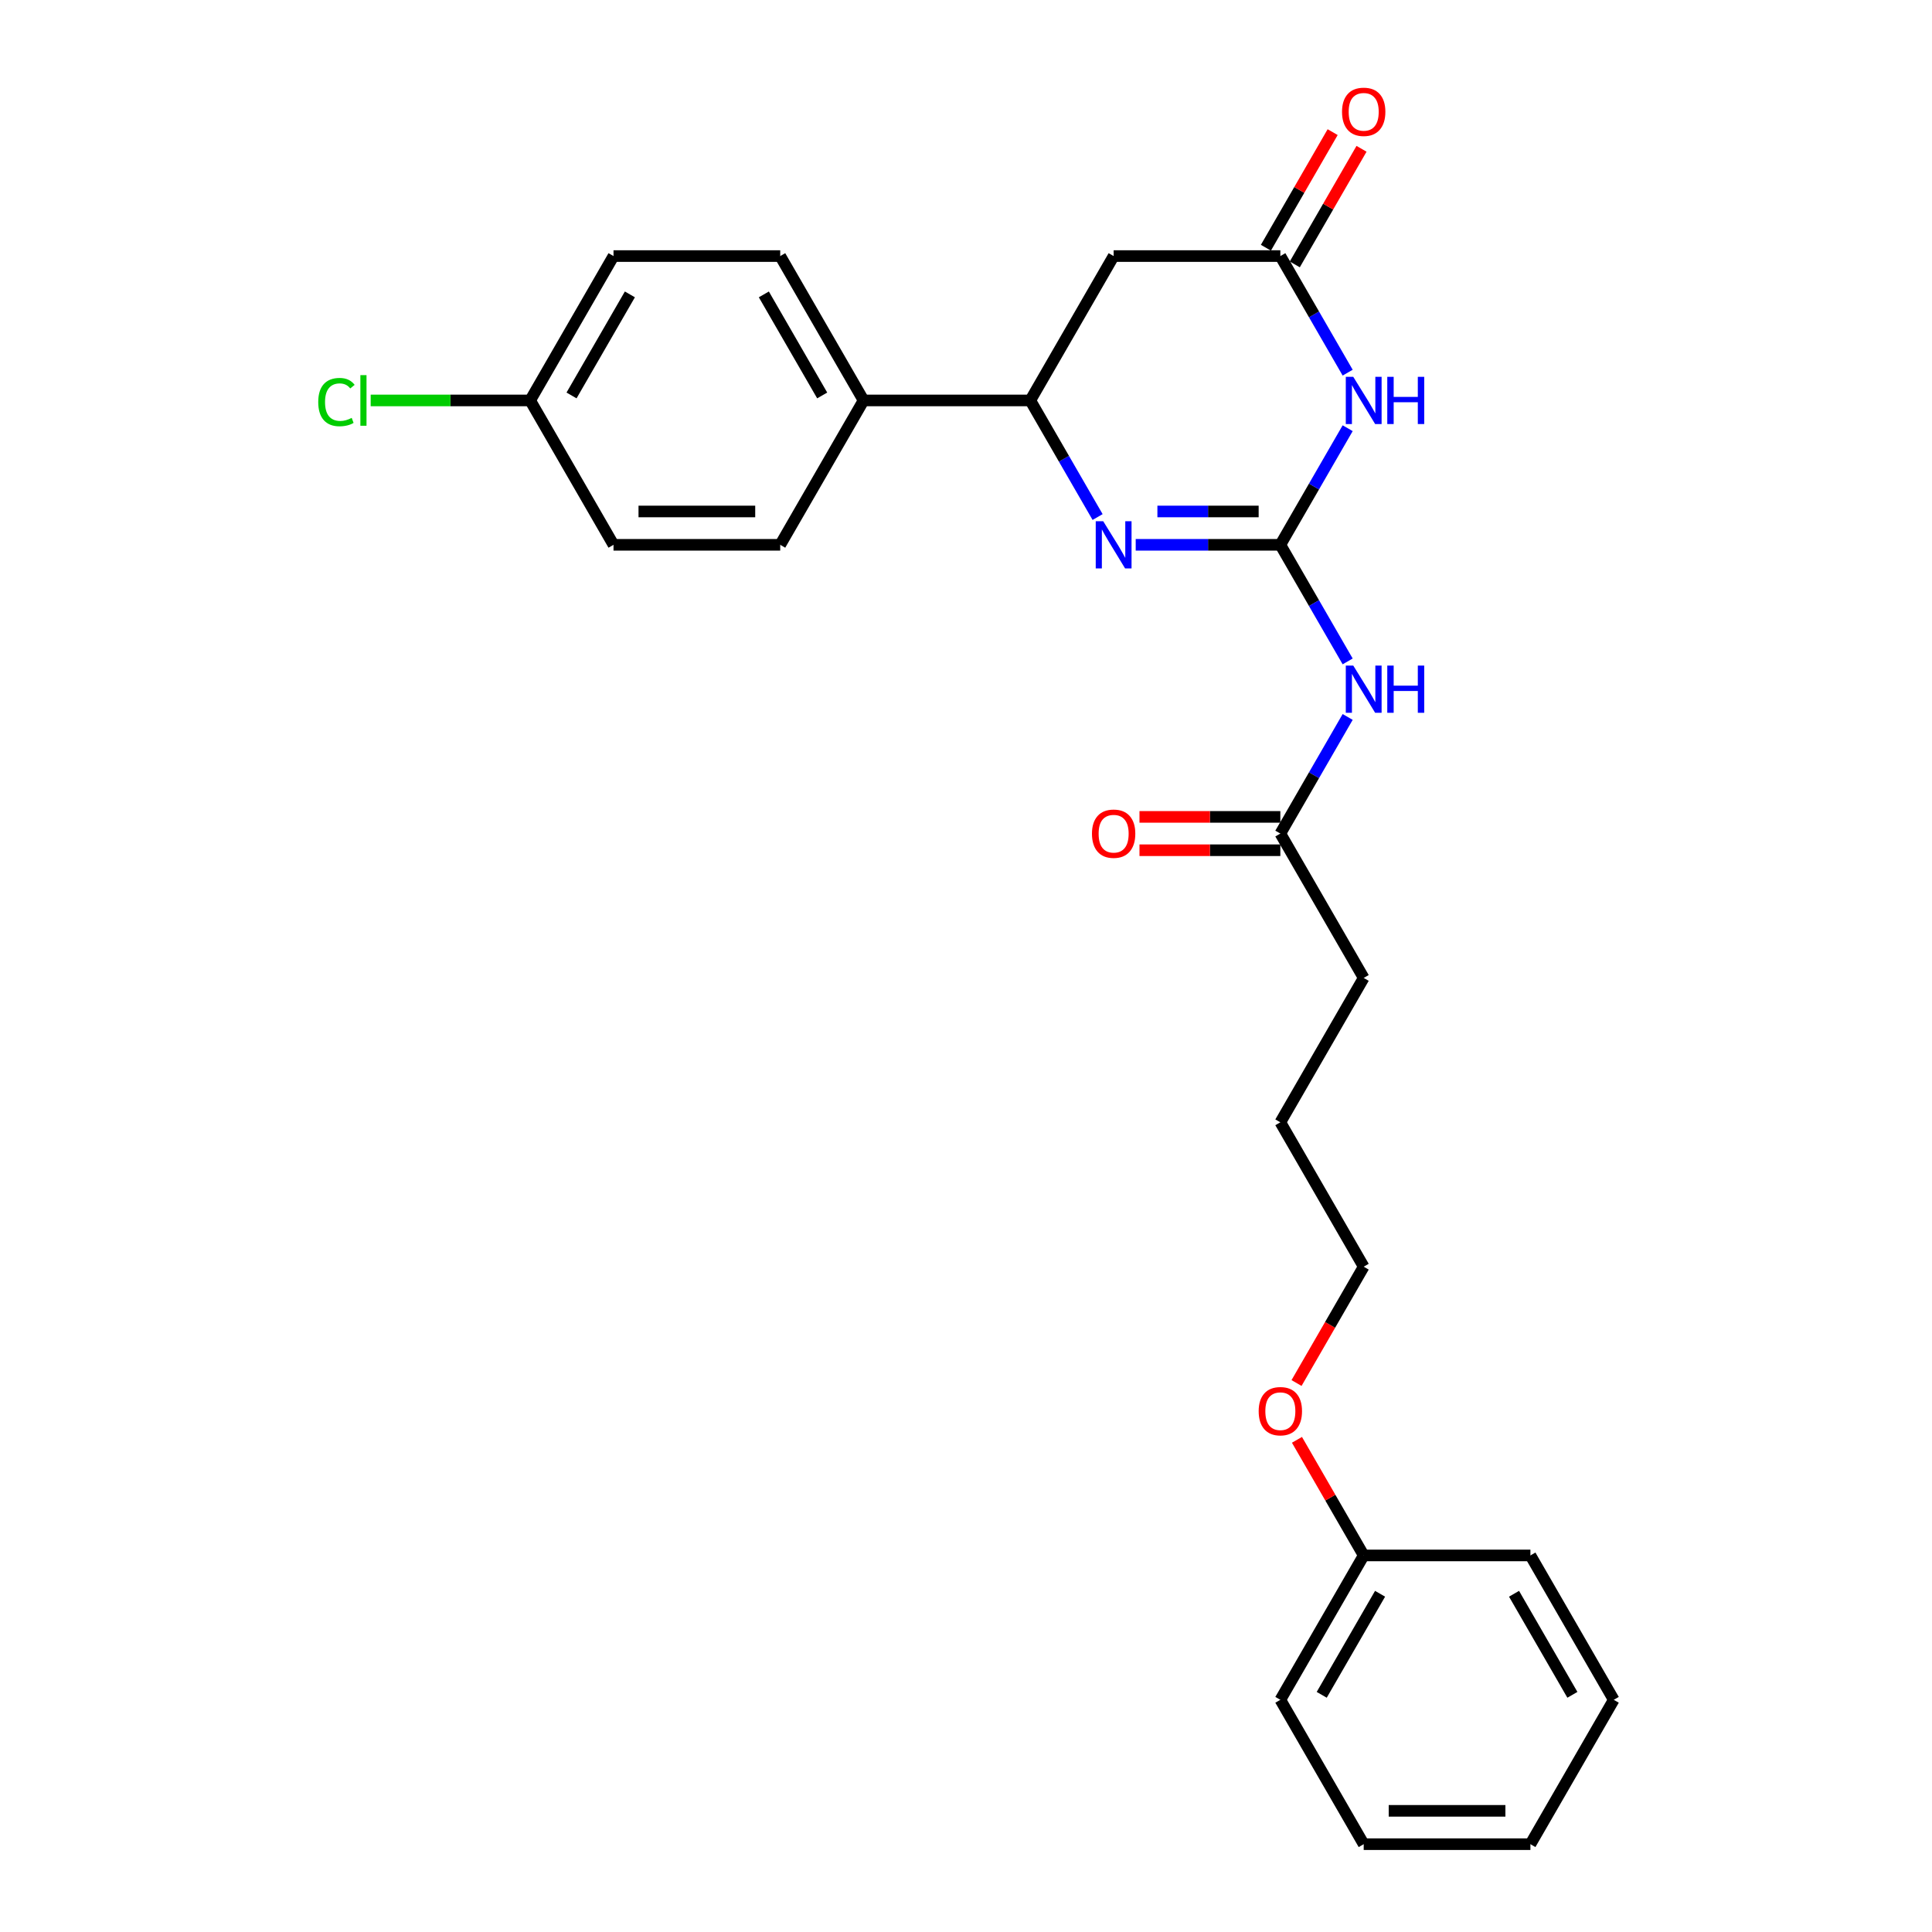 <?xml version='1.0' encoding='iso-8859-1'?>
<svg version='1.1' baseProfile='full'
              xmlns='http://www.w3.org/2000/svg'
                      xmlns:rdkit='http://www.rdkit.org/xml'
                      xmlns:xlink='http://www.w3.org/1999/xlink'
                  xml:space='preserve'
width='1000px' height='1000px' viewBox='0 0 1000 1000'>
<!-- END OF HEADER -->
<rect style='opacity:1.0;fill:#FFFFFF;stroke:none' width='1000' height='1000' x='0' y='0'> </rect>
<path class='bond-0' d='M 662.705,281.995 L 680.127,251.819' style='fill:none;fill-rule:evenodd;stroke:#000000;stroke-width:6px;stroke-linecap:butt;stroke-linejoin:miter;stroke-opacity:1' />
<path class='bond-0' d='M 680.127,251.819 L 697.55,221.642' style='fill:none;fill-rule:evenodd;stroke:#0000FF;stroke-width:6px;stroke-linecap:butt;stroke-linejoin:miter;stroke-opacity:1' />
<path class='bond-1' d='M 662.705,281.995 L 625.273,281.995' style='fill:none;fill-rule:evenodd;stroke:#000000;stroke-width:6px;stroke-linecap:butt;stroke-linejoin:miter;stroke-opacity:1' />
<path class='bond-1' d='M 625.273,281.995 L 587.841,281.995' style='fill:none;fill-rule:evenodd;stroke:#0000FF;stroke-width:6px;stroke-linecap:butt;stroke-linejoin:miter;stroke-opacity:1' />
<path class='bond-1' d='M 651.476,264.737 L 625.273,264.737' style='fill:none;fill-rule:evenodd;stroke:#000000;stroke-width:6px;stroke-linecap:butt;stroke-linejoin:miter;stroke-opacity:1' />
<path class='bond-1' d='M 625.273,264.737 L 599.071,264.737' style='fill:none;fill-rule:evenodd;stroke:#0000FF;stroke-width:6px;stroke-linecap:butt;stroke-linejoin:miter;stroke-opacity:1' />
<path class='bond-2' d='M 662.705,281.995 L 680.127,312.171' style='fill:none;fill-rule:evenodd;stroke:#000000;stroke-width:6px;stroke-linecap:butt;stroke-linejoin:miter;stroke-opacity:1' />
<path class='bond-2' d='M 680.127,312.171 L 697.55,342.347' style='fill:none;fill-rule:evenodd;stroke:#0000FF;stroke-width:6px;stroke-linecap:butt;stroke-linejoin:miter;stroke-opacity:1' />
<path class='bond-3' d='M 697.55,192.891 L 680.127,162.715' style='fill:none;fill-rule:evenodd;stroke:#0000FF;stroke-width:6px;stroke-linecap:butt;stroke-linejoin:miter;stroke-opacity:1' />
<path class='bond-3' d='M 680.127,162.715 L 662.705,132.539' style='fill:none;fill-rule:evenodd;stroke:#000000;stroke-width:6px;stroke-linecap:butt;stroke-linejoin:miter;stroke-opacity:1' />
<path class='bond-4' d='M 568.117,267.619 L 550.695,237.443' style='fill:none;fill-rule:evenodd;stroke:#0000FF;stroke-width:6px;stroke-linecap:butt;stroke-linejoin:miter;stroke-opacity:1' />
<path class='bond-4' d='M 550.695,237.443 L 533.273,207.267' style='fill:none;fill-rule:evenodd;stroke:#000000;stroke-width:6px;stroke-linecap:butt;stroke-linejoin:miter;stroke-opacity:1' />
<path class='bond-6' d='M 697.55,371.098 L 680.127,401.274' style='fill:none;fill-rule:evenodd;stroke:#0000FF;stroke-width:6px;stroke-linecap:butt;stroke-linejoin:miter;stroke-opacity:1' />
<path class='bond-6' d='M 680.127,401.274 L 662.705,431.45' style='fill:none;fill-rule:evenodd;stroke:#000000;stroke-width:6px;stroke-linecap:butt;stroke-linejoin:miter;stroke-opacity:1' />
<path class='bond-8' d='M 670.178,136.853 L 687.451,106.936' style='fill:none;fill-rule:evenodd;stroke:#000000;stroke-width:6px;stroke-linecap:butt;stroke-linejoin:miter;stroke-opacity:1' />
<path class='bond-8' d='M 687.451,106.936 L 704.723,77.019' style='fill:none;fill-rule:evenodd;stroke:#FF0000;stroke-width:6px;stroke-linecap:butt;stroke-linejoin:miter;stroke-opacity:1' />
<path class='bond-8' d='M 655.232,128.224 L 672.505,98.307' style='fill:none;fill-rule:evenodd;stroke:#000000;stroke-width:6px;stroke-linecap:butt;stroke-linejoin:miter;stroke-opacity:1' />
<path class='bond-8' d='M 672.505,98.307 L 689.778,68.39' style='fill:none;fill-rule:evenodd;stroke:#FF0000;stroke-width:6px;stroke-linecap:butt;stroke-linejoin:miter;stroke-opacity:1' />
<path class='bond-26' d='M 662.705,132.539 L 576.417,132.539' style='fill:none;fill-rule:evenodd;stroke:#000000;stroke-width:6px;stroke-linecap:butt;stroke-linejoin:miter;stroke-opacity:1' />
<path class='bond-5' d='M 533.273,207.267 L 576.417,132.539' style='fill:none;fill-rule:evenodd;stroke:#000000;stroke-width:6px;stroke-linecap:butt;stroke-linejoin:miter;stroke-opacity:1' />
<path class='bond-7' d='M 533.273,207.267 L 446.984,207.267' style='fill:none;fill-rule:evenodd;stroke:#000000;stroke-width:6px;stroke-linecap:butt;stroke-linejoin:miter;stroke-opacity:1' />
<path class='bond-9' d='M 662.705,422.822 L 626.248,422.822' style='fill:none;fill-rule:evenodd;stroke:#000000;stroke-width:6px;stroke-linecap:butt;stroke-linejoin:miter;stroke-opacity:1' />
<path class='bond-9' d='M 626.248,422.822 L 589.792,422.822' style='fill:none;fill-rule:evenodd;stroke:#FF0000;stroke-width:6px;stroke-linecap:butt;stroke-linejoin:miter;stroke-opacity:1' />
<path class='bond-9' d='M 662.705,440.079 L 626.248,440.079' style='fill:none;fill-rule:evenodd;stroke:#000000;stroke-width:6px;stroke-linecap:butt;stroke-linejoin:miter;stroke-opacity:1' />
<path class='bond-9' d='M 626.248,440.079 L 589.792,440.079' style='fill:none;fill-rule:evenodd;stroke:#FF0000;stroke-width:6px;stroke-linecap:butt;stroke-linejoin:miter;stroke-opacity:1' />
<path class='bond-18' d='M 662.705,431.45 L 705.849,506.178' style='fill:none;fill-rule:evenodd;stroke:#000000;stroke-width:6px;stroke-linecap:butt;stroke-linejoin:miter;stroke-opacity:1' />
<path class='bond-10' d='M 446.984,207.267 L 403.84,132.539' style='fill:none;fill-rule:evenodd;stroke:#000000;stroke-width:6px;stroke-linecap:butt;stroke-linejoin:miter;stroke-opacity:1' />
<path class='bond-10' d='M 425.567,204.686 L 395.366,152.377' style='fill:none;fill-rule:evenodd;stroke:#000000;stroke-width:6px;stroke-linecap:butt;stroke-linejoin:miter;stroke-opacity:1' />
<path class='bond-11' d='M 446.984,207.267 L 403.84,281.995' style='fill:none;fill-rule:evenodd;stroke:#000000;stroke-width:6px;stroke-linecap:butt;stroke-linejoin:miter;stroke-opacity:1' />
<path class='bond-14' d='M 403.84,132.539 L 317.552,132.539' style='fill:none;fill-rule:evenodd;stroke:#000000;stroke-width:6px;stroke-linecap:butt;stroke-linejoin:miter;stroke-opacity:1' />
<path class='bond-13' d='M 403.84,281.995 L 317.552,281.995' style='fill:none;fill-rule:evenodd;stroke:#000000;stroke-width:6px;stroke-linecap:butt;stroke-linejoin:miter;stroke-opacity:1' />
<path class='bond-13' d='M 390.897,264.737 L 330.495,264.737' style='fill:none;fill-rule:evenodd;stroke:#000000;stroke-width:6px;stroke-linecap:butt;stroke-linejoin:miter;stroke-opacity:1' />
<path class='bond-12' d='M 274.408,207.267 L 317.552,281.995' style='fill:none;fill-rule:evenodd;stroke:#000000;stroke-width:6px;stroke-linecap:butt;stroke-linejoin:miter;stroke-opacity:1' />
<path class='bond-15' d='M 274.408,207.267 L 233.136,207.267' style='fill:none;fill-rule:evenodd;stroke:#000000;stroke-width:6px;stroke-linecap:butt;stroke-linejoin:miter;stroke-opacity:1' />
<path class='bond-15' d='M 233.136,207.267 L 191.864,207.267' style='fill:none;fill-rule:evenodd;stroke:#00CC00;stroke-width:6px;stroke-linecap:butt;stroke-linejoin:miter;stroke-opacity:1' />
<path class='bond-27' d='M 274.408,207.267 L 317.552,132.539' style='fill:none;fill-rule:evenodd;stroke:#000000;stroke-width:6px;stroke-linecap:butt;stroke-linejoin:miter;stroke-opacity:1' />
<path class='bond-27' d='M 295.825,204.686 L 326.026,152.377' style='fill:none;fill-rule:evenodd;stroke:#000000;stroke-width:6px;stroke-linecap:butt;stroke-linejoin:miter;stroke-opacity:1' />
<path class='bond-16' d='M 705.849,805.09 L 688.577,775.172' style='fill:none;fill-rule:evenodd;stroke:#000000;stroke-width:6px;stroke-linecap:butt;stroke-linejoin:miter;stroke-opacity:1' />
<path class='bond-16' d='M 688.577,775.172 L 671.304,745.255' style='fill:none;fill-rule:evenodd;stroke:#FF0000;stroke-width:6px;stroke-linecap:butt;stroke-linejoin:miter;stroke-opacity:1' />
<path class='bond-20' d='M 705.849,805.09 L 662.705,879.818' style='fill:none;fill-rule:evenodd;stroke:#000000;stroke-width:6px;stroke-linecap:butt;stroke-linejoin:miter;stroke-opacity:1' />
<path class='bond-20' d='M 714.323,824.928 L 684.122,877.237' style='fill:none;fill-rule:evenodd;stroke:#000000;stroke-width:6px;stroke-linecap:butt;stroke-linejoin:miter;stroke-opacity:1' />
<path class='bond-21' d='M 705.849,805.09 L 792.138,805.09' style='fill:none;fill-rule:evenodd;stroke:#000000;stroke-width:6px;stroke-linecap:butt;stroke-linejoin:miter;stroke-opacity:1' />
<path class='bond-17' d='M 671.085,715.848 L 688.467,685.741' style='fill:none;fill-rule:evenodd;stroke:#FF0000;stroke-width:6px;stroke-linecap:butt;stroke-linejoin:miter;stroke-opacity:1' />
<path class='bond-17' d='M 688.467,685.741 L 705.849,655.634' style='fill:none;fill-rule:evenodd;stroke:#000000;stroke-width:6px;stroke-linecap:butt;stroke-linejoin:miter;stroke-opacity:1' />
<path class='bond-22' d='M 705.849,506.178 L 662.705,580.906' style='fill:none;fill-rule:evenodd;stroke:#000000;stroke-width:6px;stroke-linecap:butt;stroke-linejoin:miter;stroke-opacity:1' />
<path class='bond-19' d='M 705.849,655.634 L 662.705,580.906' style='fill:none;fill-rule:evenodd;stroke:#000000;stroke-width:6px;stroke-linecap:butt;stroke-linejoin:miter;stroke-opacity:1' />
<path class='bond-24' d='M 662.705,879.818 L 705.849,954.545' style='fill:none;fill-rule:evenodd;stroke:#000000;stroke-width:6px;stroke-linecap:butt;stroke-linejoin:miter;stroke-opacity:1' />
<path class='bond-23' d='M 792.138,805.09 L 835.282,879.818' style='fill:none;fill-rule:evenodd;stroke:#000000;stroke-width:6px;stroke-linecap:butt;stroke-linejoin:miter;stroke-opacity:1' />
<path class='bond-23' d='M 783.664,824.928 L 813.865,877.237' style='fill:none;fill-rule:evenodd;stroke:#000000;stroke-width:6px;stroke-linecap:butt;stroke-linejoin:miter;stroke-opacity:1' />
<path class='bond-25' d='M 835.282,879.818 L 792.138,954.545' style='fill:none;fill-rule:evenodd;stroke:#000000;stroke-width:6px;stroke-linecap:butt;stroke-linejoin:miter;stroke-opacity:1' />
<path class='bond-28' d='M 705.849,954.545 L 792.138,954.545' style='fill:none;fill-rule:evenodd;stroke:#000000;stroke-width:6px;stroke-linecap:butt;stroke-linejoin:miter;stroke-opacity:1' />
<path class='bond-28' d='M 718.793,937.288 L 779.194,937.288' style='fill:none;fill-rule:evenodd;stroke:#000000;stroke-width:6px;stroke-linecap:butt;stroke-linejoin:miter;stroke-opacity:1' />
<path  class='atom-1' d='M 700.448 195.048
L 708.455 207.992
Q 709.249 209.269, 710.526 211.581
Q 711.803 213.894, 711.872 214.032
L 711.872 195.048
L 715.117 195.048
L 715.117 219.485
L 711.769 219.485
L 703.174 205.334
Q 702.174 203.677, 701.104 201.779
Q 700.068 199.88, 699.757 199.294
L 699.757 219.485
L 696.582 219.485
L 696.582 195.048
L 700.448 195.048
' fill='#0000FF'/>
<path  class='atom-1' d='M 718.051 195.048
L 721.364 195.048
L 721.364 205.437
L 733.859 205.437
L 733.859 195.048
L 737.172 195.048
L 737.172 219.485
L 733.859 219.485
L 733.859 208.199
L 721.364 208.199
L 721.364 219.485
L 718.051 219.485
L 718.051 195.048
' fill='#0000FF'/>
<path  class='atom-2' d='M 571.015 269.776
L 579.023 282.719
Q 579.817 283.997, 581.094 286.309
Q 582.371 288.622, 582.44 288.76
L 582.44 269.776
L 585.684 269.776
L 585.684 294.213
L 582.336 294.213
L 573.742 280.062
Q 572.741 278.405, 571.671 276.507
Q 570.636 274.608, 570.325 274.022
L 570.325 294.213
L 567.15 294.213
L 567.15 269.776
L 571.015 269.776
' fill='#0000FF'/>
<path  class='atom-3' d='M 700.448 344.504
L 708.455 357.447
Q 709.249 358.724, 710.526 361.037
Q 711.803 363.349, 711.872 363.488
L 711.872 344.504
L 715.117 344.504
L 715.117 368.941
L 711.769 368.941
L 703.174 354.79
Q 702.174 353.133, 701.104 351.235
Q 700.068 349.336, 699.757 348.749
L 699.757 368.941
L 696.582 368.941
L 696.582 344.504
L 700.448 344.504
' fill='#0000FF'/>
<path  class='atom-3' d='M 718.051 344.504
L 721.364 344.504
L 721.364 354.893
L 733.859 354.893
L 733.859 344.504
L 737.172 344.504
L 737.172 368.941
L 733.859 368.941
L 733.859 357.654
L 721.364 357.654
L 721.364 368.941
L 718.051 368.941
L 718.051 344.504
' fill='#0000FF'/>
<path  class='atom-9' d='M 694.632 57.88
Q 694.632 52.013, 697.531 48.733
Q 700.43 45.455, 705.849 45.455
Q 711.268 45.455, 714.168 48.733
Q 717.067 52.013, 717.067 57.88
Q 717.067 63.817, 714.133 67.199
Q 711.199 70.547, 705.849 70.547
Q 700.465 70.547, 697.531 67.199
Q 694.632 63.851, 694.632 57.88
M 705.849 67.786
Q 709.577 67.786, 711.579 65.301
Q 713.615 62.781, 713.615 57.88
Q 713.615 53.082, 711.579 50.666
Q 709.577 48.216, 705.849 48.216
Q 702.122 48.216, 700.085 50.632
Q 698.083 53.048, 698.083 57.88
Q 698.083 62.816, 700.085 65.301
Q 702.122 67.786, 705.849 67.786
' fill='#FF0000'/>
<path  class='atom-10' d='M 565.199 431.519
Q 565.199 425.652, 568.099 422.373
Q 570.998 419.094, 576.417 419.094
Q 581.836 419.094, 584.735 422.373
Q 587.634 425.652, 587.634 431.519
Q 587.634 437.456, 584.701 440.839
Q 581.767 444.187, 576.417 444.187
Q 571.033 444.187, 568.099 440.839
Q 565.199 437.491, 565.199 431.519
M 576.417 441.425
Q 580.145 441.425, 582.146 438.94
Q 584.183 436.421, 584.183 431.519
Q 584.183 426.722, 582.146 424.306
Q 580.145 421.855, 576.417 421.855
Q 572.689 421.855, 570.653 424.271
Q 568.651 426.687, 568.651 431.519
Q 568.651 436.455, 570.653 438.94
Q 572.689 441.425, 576.417 441.425
' fill='#FF0000'/>
<path  class='atom-16' d='M 164.718 208.112
Q 164.718 202.038, 167.548 198.862
Q 170.413 195.652, 175.832 195.652
Q 180.871 195.652, 183.564 199.207
L 181.285 201.071
Q 179.318 198.483, 175.832 198.483
Q 172.139 198.483, 170.172 200.968
Q 168.239 203.418, 168.239 208.112
Q 168.239 212.945, 170.241 215.43
Q 172.277 217.915, 176.212 217.915
Q 178.904 217.915, 182.045 216.293
L 183.011 218.881
Q 181.734 219.71, 179.801 220.193
Q 177.868 220.676, 175.729 220.676
Q 170.413 220.676, 167.548 217.432
Q 164.718 214.187, 164.718 208.112
' fill='#00CC00'/>
<path  class='atom-16' d='M 186.532 194.168
L 189.707 194.168
L 189.707 220.365
L 186.532 220.365
L 186.532 194.168
' fill='#00CC00'/>
<path  class='atom-18' d='M 651.488 730.431
Q 651.488 724.563, 654.387 721.284
Q 657.286 718.005, 662.705 718.005
Q 668.124 718.005, 671.023 721.284
Q 673.923 724.563, 673.923 730.431
Q 673.923 736.368, 670.989 739.75
Q 668.055 743.098, 662.705 743.098
Q 657.321 743.098, 654.387 739.75
Q 651.488 736.402, 651.488 730.431
M 662.705 740.337
Q 666.433 740.337, 668.435 737.852
Q 670.471 735.332, 670.471 730.431
Q 670.471 725.633, 668.435 723.217
Q 666.433 720.767, 662.705 720.767
Q 658.978 720.767, 656.941 723.183
Q 654.939 725.599, 654.939 730.431
Q 654.939 735.367, 656.941 737.852
Q 658.978 740.337, 662.705 740.337
' fill='#FF0000'/>
</svg>
